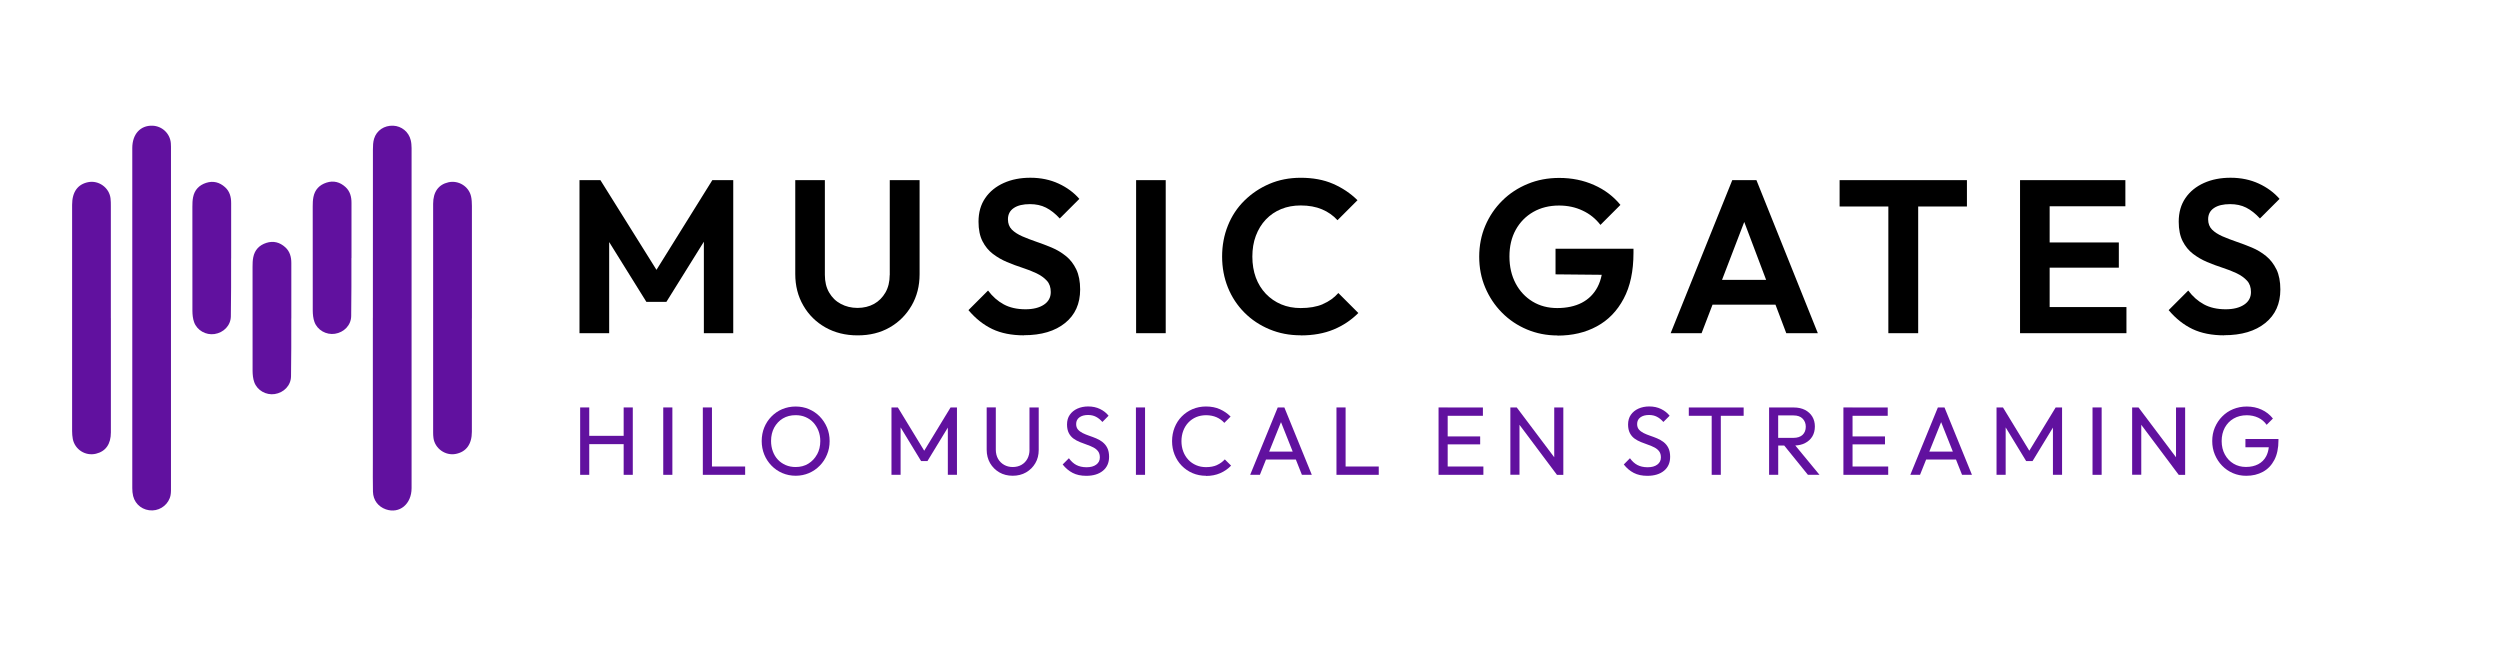 <svg xmlns="http://www.w3.org/2000/svg" id="Capa_1" data-name="Capa 1" viewBox="0 0 676.41 181.75"><defs><style>      .cls-1, .cls-2 {        stroke-width: 0px;      }      .cls-2 {        fill: #61119f;      }    </style></defs><g><polygon class="cls-1" points="177.62 73.01 162.45 48.74 156.79 48.74 156.79 90.15 156.81 90.15 164.82 90.15 164.82 65.49 174.89 81.68 180.3 81.68 190.44 65.4 190.44 90.15 198.39 90.15 198.39 48.74 192.73 48.74 177.62 73.01"></polygon><path class="cls-1" d="m240.72,74.43c0,1.8-.39,3.38-1.15,4.71-.77,1.33-1.79,2.37-3.09,3.09-1.3.72-2.83,1.08-4.47,1.08s-3.15-.36-4.5-1.08c-1.36-.72-2.41-1.75-3.18-3.09-.78-1.34-1.15-2.93-1.15-4.78v-25.62h-8.01v25.39c0,3.19.72,6.03,2.18,8.54,1.44,2.51,3.45,4.49,5.98,5.92,2.54,1.43,5.43,2.15,8.69,2.15h0c3.31.01,6.19-.71,8.69-2.14,2.5-1.43,4.46-3.39,5.92-5.89,1.46-2.5,2.18-5.34,2.18-8.52v-25.45h-8.07v25.68Z"></path><path class="cls-1" d="m288.39,69.28c-1.15-.94-2.42-1.7-3.82-2.29-1.4-.59-2.8-1.11-4.19-1.59-1.39-.48-2.67-.97-3.82-1.47-1.15-.51-2.09-1.11-2.8-1.82-.69-.71-1.05-1.63-1.05-2.77,0-1.33.53-2.35,1.59-3.06,1.05-.71,2.51-1.05,4.36-1.05,1.62,0,3.06.3,4.33.94,1.27.64,2.53,1.62,3.74,2.94l5.3-5.3c-1.46-1.69-3.32-3.07-5.6-4.13-2.27-1.05-4.82-1.59-7.65-1.59-2.67,0-5.07.46-7.19,1.41-2.12.95-3.8,2.31-5.01,4.07-1.23,1.78-1.83,3.91-1.83,6.42,0,2.12.36,3.87,1.07,5.27.71,1.4,1.65,2.54,2.8,3.42,1.15.88,2.42,1.62,3.82,2.21,1.4.59,2.79,1.11,4.19,1.56,1.39.45,2.67.95,3.82,1.5s2.09,1.23,2.8,2.01c.71.78,1.05,1.8,1.05,3.06,0,1.46-.62,2.6-1.86,3.42s-2.9,1.24-4.98,1.24c-2.31,0-4.27-.45-5.89-1.33-1.62-.88-3.03-2.12-4.24-3.74l-5.3,5.3c1.92,2.28,4.07,3.98,6.45,5.12,2.38,1.13,5.24,1.7,8.57,1.7v-.03c4.71,0,8.41-1.11,11.13-3.31,2.71-2.19,4.07-5.21,4.07-9.06,0-2.15-.35-3.97-1.05-5.44s-1.65-2.68-2.8-3.62Z"></path><rect class="cls-1" x="307.39" y="48.74" width="8.01" height="41.41"></rect><path class="cls-1" d="m357.9,82.3c-1.67.71-3.67,1.05-5.98,1.05-1.92,0-3.68-.33-5.27-1s-2.97-1.62-4.16-2.86c-1.18-1.24-2.08-2.7-2.71-4.39-.62-1.69-.94-3.61-.94-5.66s.3-3.93.94-5.63c.64-1.7,1.53-3.18,2.71-4.42s2.57-2.18,4.16-2.83c1.59-.65,3.35-.97,5.27-.97,2.19,0,4.11.35,5.77,1.05s3.05,1.69,4.19,2.94l5.41-5.41c-1.92-1.89-4.14-3.36-6.65-4.45s-5.43-1.62-8.72-1.62c-3.07,0-5.89.55-8.46,1.65-2.57,1.1-4.82,2.61-6.77,4.53s-3.44,4.19-4.47,6.77c-1.04,2.58-1.56,5.38-1.56,8.36s.52,5.77,1.56,8.36c1.04,2.58,2.54,4.86,4.47,6.8s4.2,3.45,6.8,4.53c2.58,1.08,5.38,1.62,8.41,1.62v.03c3.39,0,6.35-.53,8.91-1.59,2.55-1.05,4.79-2.55,6.71-4.47l-5.41-5.41c-1.14,1.3-2.54,2.29-4.21,3Z"></path><path class="cls-1" d="m420.86,74.23l12.51.12c-.24,1.22-.62,2.33-1.14,3.32-.98,1.86-2.4,3.28-4.24,4.24s-4.14,1.44-6.65,1.44-4.73-.58-6.68-1.76c-1.93-1.18-3.48-2.81-4.59-4.92s-1.67-4.52-1.67-7.27.56-5.15,1.7-7.22c1.14-2.06,2.73-3.68,4.75-4.84,2.02-1.15,4.34-1.73,6.97-1.73,2.32,0,4.45.45,6.36,1.36,1.93.89,3.54,2.19,4.84,3.88l5.41-5.41c-1.89-2.31-4.26-4.11-7.13-5.38-2.87-1.28-6-1.92-9.42-1.92-3.07,0-5.92.53-8.54,1.62-2.63,1.08-4.92,2.58-6.88,4.53-1.96,1.93-3.49,4.2-4.59,6.77s-1.65,5.41-1.65,8.39.53,5.76,1.62,8.33,2.58,4.84,4.53,6.8c1.93,1.96,4.2,3.48,6.77,4.56,2.57,1.08,5.33,1.62,8.27,1.62v.04c4,0,7.53-.82,10.62-2.5,3.09-1.66,5.51-4.16,7.27-7.48,1.78-3.32,2.66-7.45,2.66-12.4v-1.13h-21.09v6.94Z"></path><path class="cls-1" d="m468.69,48.74l-16.67,41.41h8.37l2.96-7.72h17.03l2.92,7.72h8.54l-16.61-41.41h-6.54Zm-2.77,26.98l6.01-15.67,5.92,15.67h-11.92Z"></path><polygon class="cls-1" points="497.73 55.87 510.92 55.87 510.92 90.15 518.99 90.15 518.99 55.87 532.18 55.87 532.18 48.74 497.73 48.74 497.73 55.87"></polygon><polygon class="cls-1" points="554.56 72.42 573.28 72.42 573.28 65.6 554.56 65.6 554.56 55.81 575.05 55.81 575.05 48.74 554.56 48.74 552.43 48.74 546.55 48.74 546.55 90.15 552.43 90.15 554.56 90.15 575.34 90.15 575.34 83.08 554.56 83.08 554.56 72.42"></polygon><path class="cls-1" d="m615.92,72.9c-.71-1.47-1.65-2.68-2.8-3.62-1.15-.94-2.42-1.7-3.82-2.29-1.4-.59-2.8-1.11-4.19-1.59-1.39-.48-2.67-.97-3.82-1.47-1.15-.51-2.09-1.11-2.8-1.82-.69-.71-1.05-1.63-1.05-2.77,0-1.33.53-2.35,1.59-3.06,1.05-.71,2.51-1.05,4.36-1.05,1.62,0,3.06.3,4.33.94,1.27.64,2.53,1.62,3.74,2.94l5.3-5.3c-1.46-1.69-3.32-3.07-5.6-4.13-2.27-1.05-4.82-1.59-7.65-1.59-2.67,0-5.07.46-7.19,1.41-2.12.95-3.8,2.31-5.01,4.07-1.23,1.78-1.83,3.91-1.83,6.42,0,2.12.36,3.87,1.07,5.27.71,1.4,1.65,2.54,2.8,3.42,1.15.88,2.42,1.62,3.82,2.21,1.4.59,2.79,1.11,4.19,1.56,1.39.45,2.67.95,3.82,1.5,1.15.55,2.09,1.23,2.8,2.01.71.78,1.05,1.8,1.05,3.06,0,1.46-.62,2.6-1.86,3.42s-2.9,1.24-4.98,1.24c-2.31,0-4.27-.45-5.89-1.33s-3.03-2.12-4.24-3.74l-5.3,5.3c1.92,2.28,4.07,3.98,6.45,5.12,2.38,1.13,5.24,1.7,8.57,1.7v-.03c4.71,0,8.41-1.11,11.13-3.31s4.07-5.21,4.07-9.06c0-2.15-.35-3.97-1.05-5.44Z"></path></g><g><polygon class="cls-2" points="168.74 117.92 159.43 117.92 159.43 110.24 156.97 110.24 156.97 128.47 159.43 128.47 159.43 120.17 168.74 120.17 168.74 128.47 171.21 128.47 171.21 110.24 168.74 110.24 168.74 117.92"></polygon><rect class="cls-2" x="179.45" y="110.24" width="2.47" height="18.23"></rect><path class="cls-2" d="m192.63,110.24h-2.47v18.23h11.45v-2.25h-8.98v-15.98Z"></path><path class="cls-2" d="m221.8,112.69c-.84-.85-1.82-1.52-2.93-1.99-1.11-.48-2.31-.71-3.61-.71s-2.5.25-3.61.71c-1.11.46-2.08,1.14-2.92,1.99-.84.85-1.49,1.85-1.95,2.97-.46,1.13-.69,2.37-.69,3.67s.23,2.51.69,3.65c.46,1.14,1.13,2.14,1.96,3,.84.87,1.82,1.54,2.94,2.02,1.13.48,2.32.72,3.62.72h0c1.27,0,2.47-.25,3.58-.72,1.11-.48,2.08-1.15,2.92-2.01.84-.85,1.49-1.85,1.96-2.99.48-1.14.71-2.34.71-3.65s-.23-2.54-.71-3.68c-.48-1.13-1.14-2.14-1.98-2.99Zm-.74,10.26c-.58,1.07-1.37,1.89-2.35,2.5s-2.14.91-3.45.91c-.97,0-1.86-.17-2.67-.52-.82-.35-1.52-.84-2.11-1.46-.59-.62-1.05-1.37-1.37-2.24-.33-.87-.49-1.82-.49-2.83,0-1.37.29-2.57.85-3.62.58-1.05,1.36-1.88,2.34-2.47,1-.59,2.14-.89,3.44-.89.98,0,1.88.16,2.68.51.81.35,1.52.82,2.11,1.46s1.05,1.37,1.39,2.22c.33.85.51,1.79.51,2.8,0,1.37-.29,2.58-.87,3.64Z"></path><polygon class="cls-2" points="250.06 121.95 242.93 110.24 241.2 110.24 241.2 128.47 243.67 128.47 243.67 115.64 249.21 124.74 250.94 124.74 256.45 115.69 256.45 128.47 258.92 128.47 258.92 110.24 257.19 110.24 250.06 121.95"></polygon><path class="cls-2" d="m278.55,121.68c0,.94-.2,1.76-.59,2.47-.39.71-.92,1.24-1.6,1.63-.68.39-1.5.58-2.35.58s-1.63-.19-2.32-.58c-.69-.39-1.24-.92-1.65-1.63-.4-.71-.61-1.53-.61-2.5v-11.42h-2.47v11.47c0,1.34.32,2.55.92,3.61.62,1.05,1.46,1.89,2.51,2.5,1.05.61,2.27.91,3.61.91s2.57-.3,3.62-.91c1.05-.61,1.88-1.43,2.5-2.48.62-1.05.92-2.25.92-3.59v-11.5h-2.5v11.45Z"></path><path class="cls-2" d="m298.32,119.61c-.52-.4-1.1-.74-1.73-1-.64-.26-1.27-.51-1.91-.72-.64-.22-1.23-.46-1.75-.72-.52-.26-.95-.58-1.27-.95-.33-.38-.49-.88-.49-1.49,0-.78.29-1.37.87-1.8s1.36-.65,2.34-.65c.81,0,1.52.16,2.14.48.62.32,1.2.78,1.75,1.41l1.67-1.69c-.59-.75-1.36-1.36-2.31-1.82-.95-.46-2.02-.69-3.2-.69-1.08,0-2.06.2-2.93.59-.87.39-1.54.95-2.05,1.67-.51.72-.75,1.6-.75,2.64,0,.92.17,1.69.49,2.31.32.62.75,1.11,1.27,1.49s1.1.68,1.73.94c.64.25,1.26.49,1.89.71.64.22,1.21.46,1.75.74.53.27.95.62,1.27,1.04.32.43.48.98.48,1.66,0,.82-.32,1.47-.98,1.95-.65.48-1.52.71-2.61.71s-2.04-.22-2.79-.62-1.41-1.01-1.99-1.82l-1.69,1.69c.79,1,1.7,1.76,2.71,2.28,1.02.53,2.24.79,3.68.79,1.89,0,3.39-.46,4.5-1.37s1.67-2.16,1.67-3.78c0-.97-.17-1.78-.49-2.41-.32-.64-.75-1.15-1.27-1.56Z"></path><rect class="cls-2" x="307.34" y="110.24" width="2.47" height="18.23"></rect><path class="cls-2" d="m329.28,125.83c-.85.38-1.83.56-2.97.56-.97,0-1.85-.17-2.66-.52-.81-.35-1.52-.82-2.11-1.46-.61-.64-1.07-1.39-1.39-2.24-.33-.87-.49-1.79-.49-2.81s.17-1.96.49-2.81c.33-.87.78-1.6,1.39-2.24.61-.64,1.3-1.11,2.11-1.46.81-.33,1.69-.51,2.66-.51,1.07,0,2.01.19,2.84.55.82.36,1.53.87,2.11,1.52l1.7-1.7c-.84-.84-1.8-1.5-2.89-1.99s-2.35-.74-3.78-.74c-1.31,0-2.53.25-3.64.72-1.11.48-2.08,1.14-2.92,1.99-.84.85-1.47,1.85-1.93,2.99-.45,1.14-.68,2.38-.68,3.68s.22,2.51.68,3.65c.46,1.13,1.1,2.14,1.93,2.99.84.85,1.8,1.53,2.93,2.01,1.13.48,2.34.72,3.65.72v.04c1.41,0,2.7-.25,3.82-.74,1.14-.49,2.12-1.17,2.96-2.05l-1.7-1.69c-.58.64-1.28,1.15-2.12,1.53Z"></path><path class="cls-2" d="m345.71,110.24l-7.46,18.23h2.63l1.65-4.13h8.08l1.64,4.13h2.68l-7.43-18.23h-1.79Zm-2.32,11.95l3.2-7.98,3.17,7.98h-6.36Z"></path><polygon class="cls-2" points="364.07 110.24 361.6 110.24 361.6 128.47 363.27 128.47 364.07 128.47 373.04 128.47 373.04 126.22 364.07 126.22 364.07 110.24"></polygon><polygon class="cls-2" points="391.69 120.23 400.48 120.23 400.48 118.08 391.69 118.08 391.69 112.5 401.22 112.5 401.22 110.25 391.69 110.25 391.69 110.24 389.22 110.24 389.22 128.47 390.9 128.47 391.69 128.47 401.35 128.47 401.35 126.22 391.69 126.22 391.69 120.23"></polygon><polygon class="cls-2" points="420.52 123.72 410.39 110.26 410.38 110.24 408.65 110.24 408.65 128.47 408.65 128.45 411.12 128.45 411.12 114.94 421.25 128.47 421.25 128.48 422.98 128.48 422.98 110.25 420.52 110.25 420.52 123.72"></polygon><path class="cls-2" d="m450.1,119.61c-.52-.4-1.1-.74-1.73-1-.64-.26-1.27-.51-1.91-.72s-1.23-.46-1.75-.72c-.52-.26-.95-.58-1.27-.95-.33-.38-.49-.88-.49-1.49,0-.78.29-1.37.87-1.8s1.36-.65,2.34-.65c.81,0,1.52.16,2.14.48.62.32,1.2.78,1.75,1.41l1.69-1.69c-.59-.75-1.37-1.36-2.31-1.82-.95-.46-2.01-.69-3.2-.69-1.08,0-2.06.2-2.93.59-.87.39-1.54.95-2.05,1.67-.5.72-.75,1.6-.75,2.64,0,.92.17,1.69.49,2.31.32.62.75,1.11,1.27,1.49.52.38,1.1.68,1.73.94.64.25,1.26.49,1.89.71.64.22,1.21.46,1.75.74s.95.62,1.27,1.04c.32.43.48.98.48,1.66,0,.82-.33,1.47-.98,1.95s-1.5.71-2.61.71-2.04-.22-2.79-.62-1.41-1.01-1.99-1.82l-1.67,1.69c.78,1,1.69,1.76,2.7,2.28,1.02.53,2.25.79,3.68.79h0c1.89,0,3.39-.46,4.5-1.37s1.66-2.16,1.66-3.78c0-.97-.17-1.78-.49-2.41-.32-.64-.75-1.15-1.27-1.56Z"></path><polygon class="cls-2" points="456.93 112.5 463.12 112.5 463.12 128.47 465.59 128.47 465.59 112.5 471.77 112.5 471.77 110.25 456.93 110.25 456.93 112.5"></polygon><path class="cls-2" d="m488.37,119.89c.85-.43,1.52-1.04,1.98-1.8s.69-1.7.69-2.7-.23-1.89-.69-2.66-1.13-1.37-1.98-1.82c-.85-.43-1.86-.66-3.02-.66h-4.23s-2.47-.01-2.47-.01v18.23h2.47v-7.92h1.63l6.41,7.92h3.13l-6.55-7.94c.99-.04,1.87-.25,2.62-.63Zm-7.25-7.49h4.16c1.07,0,1.89.29,2.45.87.56.58.85,1.3.85,2.18,0,.92-.29,1.66-.87,2.21-.58.53-1.4.81-2.47.81h-4.13v-6.06Z"></path><polygon class="cls-2" points="501.23 120.23 510.01 120.23 510.01 118.08 501.23 118.08 501.23 112.5 510.75 112.5 510.75 110.25 501.23 110.25 501.23 110.24 498.76 110.24 498.76 128.47 500.43 128.47 501.23 128.47 510.88 128.47 510.88 126.22 501.23 126.22 501.23 120.23"></polygon><path class="cls-2" d="m524.32,110.24l-7.46,18.23h2.63l1.65-4.13h8.08l1.64,4.13h2.68l-7.43-18.23h-1.79Zm-2.32,11.95l3.2-7.98,3.17,7.98h-6.36Z"></path><polygon class="cls-2" points="549.06 121.95 541.93 110.24 540.19 110.24 540.19 128.47 540.19 128.47 542.66 128.47 542.66 115.64 548.2 124.74 549.94 124.74 555.45 115.69 555.45 128.47 557.92 128.47 557.92 110.24 556.19 110.24 549.06 121.95"></polygon><rect class="cls-2" x="566.16" y="110.24" width="2.47" height="18.23"></rect><polygon class="cls-2" points="588.75 123.72 578.62 110.26 578.62 110.24 576.88 110.24 576.88 128.47 576.88 128.45 579.35 128.45 579.35 114.94 589.48 128.47 589.48 128.48 591.22 128.48 591.22 110.25 588.75 110.25 588.75 123.72"></polygon><path class="cls-2" d="m607.53,118.77v2.25h6.32c-.1.92-.34,1.73-.7,2.42-.5.95-1.23,1.67-2.16,2.16-.94.49-2.06.74-3.32.74s-2.38-.3-3.36-.89c-.98-.59-1.76-1.41-2.34-2.47-.58-1.05-.87-2.28-.87-3.65s.29-2.57.85-3.62c.58-1.05,1.37-1.88,2.4-2.47,1.02-.59,2.21-.89,3.54-.89,1.13,0,2.16.22,3.1.66s1.7,1.1,2.28,1.93l1.7-1.7c-.82-1.04-1.85-1.85-3.07-2.41-1.21-.56-2.55-.84-4.01-.84-1.34,0-2.55.25-3.69.71s-2.12,1.14-2.96,1.99c-.85.85-1.5,1.85-1.98,2.97-.48,1.13-.71,2.35-.71,3.67s.23,2.54.71,3.68c.48,1.13,1.13,2.14,1.96,2.99s1.8,1.53,2.92,2.01c1.11.48,2.31.72,3.58.72h.01c1.7.01,3.2-.35,4.53-1.07,1.33-.72,2.35-1.79,3.1-3.22.74-1.41,1.11-3.19,1.11-5.31v-.36h-8.93Z"></path></g><g><path class="cls-2" d="m46.26,86.12c0,15.18,0,30.37,0,45.55,0,.77.03,1.55-.11,2.3-.44,2.33-2.54,4.06-4.9,4.13-2.49.08-4.63-1.49-5.23-3.89-.17-.69-.23-1.42-.23-2.13-.01-30.67-.01-61.35,0-92.02,0-3.75,2.17-6.14,5.43-6.05,2.62.07,4.78,2.1,5,4.71.06.66.04,1.33.04,2,0,15.13,0,30.26,0,45.39Z"></path><path class="cls-2" d="m100.89,85.97c0-15.18,0-30.37.01-45.55,0-.96.04-1.97.31-2.88.69-2.27,2.78-3.63,5.18-3.53,2.26.1,4.2,1.66,4.74,3.91.17.69.22,1.42.23,2.13.01,30.67.01,61.35,0,92.02,0,4.33-3.28,7.02-6.96,5.74-2.08-.73-3.43-2.49-3.49-4.76-.06-2.67-.03-5.33-.03-8,0-13.03,0-26.06,0-39.08Z"></path><path class="cls-2" d="m30,86.08c0,10.31,0,20.61,0,30.92,0,3.16-1.41,5.13-4.03,5.76-2.84.69-5.69-1.1-6.27-3.97-.14-.7-.18-1.42-.19-2.14,0-20.41-.01-40.82,0-61.23,0-3.48,1.51-5.58,4.37-6.14,2.82-.55,5.65,1.48,6.02,4.34.09.71.09,1.43.09,2.15,0,10.1,0,20.2,0,30.31Z"></path><path class="cls-2" d="m127.67,86.19c0,10.2,0,20.41,0,30.61,0,3.37-1.52,5.45-4.33,6.01-2.82.57-5.66-1.44-6.06-4.29-.07-.51-.09-1.02-.09-1.53,0-20.61,0-41.23,0-61.84,0-3.23,1.45-5.22,4.14-5.83,2.71-.61,5.51,1.1,6.12,3.81.19.84.22,1.73.23,2.59.01,10.15,0,20.31,0,30.46Z"></path><path class="cls-2" d="m78.81,86.15c0,5.23.02,10.45-.07,15.68-.04,2.49-1.96,4.42-4.42,4.79-2.32.35-4.74-.99-5.53-3.23-.34-.94-.44-2.01-.45-3.01-.03-9.39-.02-18.78-.01-28.17,0-.87.02-1.75.19-2.6.39-1.98,1.62-3.27,3.53-3.89,1.94-.63,3.66-.15,5.13,1.18,1.26,1.14,1.65,2.65,1.64,4.31-.02,4.98,0,9.95,0,14.93,0,0,0,.02,0,.02Z"></path><path class="cls-2" d="m62.53,69.92c0,5.23.02,10.44-.07,15.67-.04,2.49-1.96,4.42-4.42,4.79-2.32.35-4.74-.99-5.53-3.23-.34-.94-.44-2.01-.45-3.01-.03-9.39-.02-18.78-.01-28.17,0-.87.02-1.75.19-2.6.39-1.98,1.62-3.27,3.53-3.89,1.94-.63,3.66-.15,5.13,1.18,1.26,1.14,1.65,2.65,1.64,4.31-.02,4.98,0,9.98,0,14.96,0,0,0,0,0,0Z"></path><path class="cls-2" d="m95.08,69.82c0,5.23.02,10.46-.06,15.7-.04,2.49-1.96,4.42-4.42,4.79-2.32.35-4.74-.99-5.53-3.23-.34-.94-.44-2.01-.45-3.01-.03-9.39-.02-18.78-.01-28.17,0-.87.02-1.75.19-2.6.39-1.98,1.62-3.27,3.53-3.89,1.94-.63,3.66-.15,5.13,1.18,1.26,1.14,1.65,2.65,1.64,4.31-.02,4.98,0,9.95,0,14.93,0,0,0,0,0,0Z"></path></g></svg>